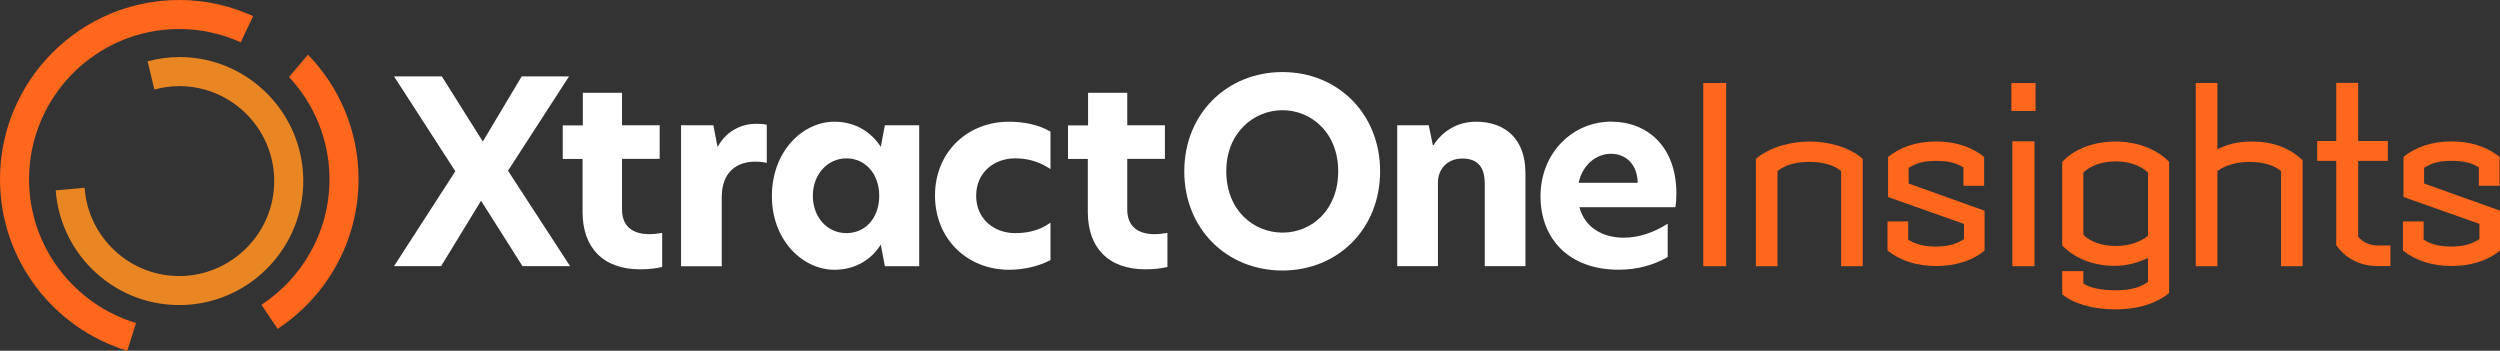 <svg xmlns="http://www.w3.org/2000/svg" id="Layer_2" viewBox="0 0 498.13 69.89"><rect x="0" y="0" width="498.13" height="69.89" fill="#333333" stroke="none"/><g id="Layer_1-2"><g><path d="M90.73,34.13l-12.22-18.91h9.53l8.16,12.98,7.75-12.98h9.43l-12.16,18.8,12.37,19.01h-9.48l-8.26-13.03-7.96,13.03h-9.38l12.22-18.91h0Z" fill="#fff"></path><path d="M123.94,24.96h7.5v6.69h-7.5v10.09c0,3.55,2.33,4.92,5.47,4.92,.76,0,1.62-.1,2.53-.25v6.79c-1.17,.25-2.43,.46-4.41,.46-7.45,0-11.45-4.41-11.45-11.4v-10.59h-3.95v-6.69h4v-6.49h7.81v6.47Z" fill="#fff"></path><path d="M135.7,24.96h6.44l.81,4.21h.1c1.88-3.4,5.12-4.51,7.6-4.51,.86,0,1.52,.05,2.13,.2v7.6c-.76-.2-1.57-.25-2.33-.25-3.4,0-6.64,1.82-6.64,7.1v13.74h-8.11V24.96h0Z" fill="#fff"></path><path d="M153.8,39.1c0-8.97,6.13-14.85,12.47-14.85,4.21,0,7.4,2.13,9.23,5.02l.81-4.31h6.84v28.08h-6.84l-.81-4.31c-1.83,2.94-5.02,5.02-9.23,5.02-6.34,0-12.47-5.88-12.47-14.65Zm21.39-.1c0-4.36-2.79-7.45-6.54-7.45s-6.69,3.19-6.69,7.45,2.84,7.45,6.69,7.45,6.54-3.09,6.54-7.45Z" fill="#fff"></path><g><path d="M202.26,46.45c2.23,0,4.71-.4,7.05-2.08v7.45c-2.33,1.22-5.27,1.93-8.26,1.93-8.31,0-14.75-6.13-14.75-14.8s6.49-14.7,14.75-14.7c2.84,0,5.88,.56,8.26,1.98v7.45c-2.33-1.52-4.56-2.13-7.05-2.13-4.21,0-7.76,2.84-7.76,7.45s3.55,7.45,7.76,7.45Z" fill="#fff"></path><path d="M224.61,24.96h7.5v6.69h-7.5v10.09c0,3.55,2.33,4.92,5.47,4.92,.76,0,1.62-.1,2.53-.25v6.79c-1.17,.25-2.43,.46-4.41,.46-7.45,0-11.45-4.41-11.45-11.4v-10.59h-3.95v-6.69h4v-6.49h7.81v6.47Z" fill="#fff"></path></g><path d="M235.97,34.13c0-11.46,8.51-19.77,19.56-19.77s19.46,8.31,19.46,19.77-8.41,19.77-19.46,19.77-19.56-8.26-19.56-19.77Zm30.67,0c0-7.76-5.42-12.17-11.1-12.17s-11.2,4.41-11.2,12.17,5.42,12.22,11.2,12.22,11.1-4.46,11.1-12.22Z" fill="#fff"></path><path d="M303.95,34.28v18.75h-8.11v-16.42c0-3.45-1.52-5.02-4.46-5.02s-4.87,2.03-4.87,4.81v16.63h-8.11V24.96h6.28l.81,3.95h.15c1.67-2.64,4.61-4.66,8.46-4.66,6.08,0,9.83,3.75,9.83,10.04h.02Z" fill="#fff"></path><path d="M333.81,41.28h-19.11c1.06,4,4.56,6.08,8.82,6.08,3.09,0,6.08-1.07,8.77-2.79v6.64c-2.89,1.67-6.18,2.53-9.78,2.53-9.88,0-15.56-6.13-15.56-14.65s6.29-14.85,14.09-14.85c7.15,0,12.98,4.92,12.98,14.29,0,1.01-.05,1.93-.2,2.74h-.01Zm-7.5-4.86c-.05-3.65-2.33-5.78-5.32-5.78s-5.68,2.23-6.44,5.78h11.76Z" fill="#fff"></path><rect x="78.21" y="8.78" width="257.67" height="60.32" fill="none"></rect></g><g><rect x="339.38" y="16.54" width="4.56" height="36.5" fill="#ff671c"></rect><path d="M366.85,53.04v-18.96c-1.52-1.27-3.85-1.82-6.34-1.82-2.33,0-4.66,.46-6.34,1.82v18.96h-4.31V31.65c2.69-2.28,6.84-3.45,10.65-3.45s7.91,1.06,10.64,3.45v21.39h-4.3Z" fill="#ff671c"></path><path d="M385.76,53c-3.82,0-7.09-1.04-9.67-3.08v-5.8h4.12v3.62c1.39,.94,3.27,1.39,5.56,1.39,2.43-.05,3.97-.45,5.56-1.49v-3.02l-15.13-5.36v-7.99c2.53-2.03,5.75-3.08,9.57-3.08,3.62,0,6.9,.94,9.57,3.08v5.75h-4.12v-3.67c-1.59-.94-3.08-1.29-5.46-1.29s-3.77,.35-5.46,1.39v3.12l15.13,5.41v7.94c-2.63,2.18-6.05,3.08-9.67,3.08" fill="#ff671c"></path><path d="M400.77,16.54h4.82v5.57h-4.82v-5.57Zm.2,11.61h4.41v24.89h-4.41V28.15Z" fill="#ff671c"></path><path d="M421.55,61.65c-4.51,0-8.57-1.19-10.65-3.02v-4.61h4.21v2.43c1.34,.99,3.52,1.34,6.44,1.39,2.97,0,5.01-.6,6.44-1.69v-4.76c-1.98,.94-4.11,1.58-6.69,1.58-4.26,0-7.98-1.54-10.4-4.06v-16.65c2.08-2.28,5.85-4.06,10.65-4.06s8.62,1.88,10.65,4.06v26.11c-2.03,1.78-5.75,3.27-10.65,3.27m6.44-27.25c-1.39-1.34-3.62-2.23-6.44-2.23-2.97,0-5.2,.99-6.44,2.23v12.39c1.34,1.34,3.57,2.23,6.44,2.23s5.05-.89,6.44-2.03v-12.59Z" fill="#ff671c"></path><path d="M454.5,53.04v-18.96c-1.52-1.27-3.85-1.82-6.34-1.82-2.33,0-4.71,.61-6.34,1.82v18.96h-4.31V16.54h4.31v13.18c2.13-1.01,4.11-1.52,6.84-1.52,4.16,0,7.55,1.22,10.14,3.75v21.09h-4.3Z" fill="#ff671c"></path><path d="M473.72,53.01c-3.19,0-6.17-1.28-8.22-4.16v-16.8h-3.8v-3.96h3.8v-11.58h4.37v11.58h5.91v3.96h-5.91v15.11c.87,1.08,2.31,1.75,3.85,1.75h2.57v4.11h-2.57Z" fill="#ff671c"></path><path d="M488.46,53c-3.82,0-7.09-1.04-9.67-3.08v-5.8h4.12v3.62c1.39,.94,3.27,1.39,5.56,1.39,2.43-.05,3.97-.45,5.56-1.49v-3.03l-15.13-5.36v-7.99c2.53-2.03,5.75-3.08,9.57-3.08,3.62,0,6.89,.94,9.57,3.08v5.75h-4.12v-3.67c-1.59-.94-3.08-1.29-5.46-1.29s-3.77,.35-5.46,1.39v3.12l15.13,5.41v7.94c-2.63,2.18-6.05,3.08-9.67,3.08" fill="#ff671c"></path></g><path d="M27.11,64.36c-12.32-3.71-21.32-15.14-21.32-28.65,0-16.5,13.43-29.93,29.93-29.93,4.36,0,8.5,.96,12.24,2.65l2.48-5.22c-4.5-2.05-9.47-3.21-14.72-3.21C16.02,0,0,16.02,0,35.72c0,16.09,10.7,29.71,25.35,34.17l1.76-5.52h0Z" fill="#ff671c"></path><path d="M61.36,10.9l-3.78,4.43c4.99,5.35,8.07,12.5,8.07,20.38,0,10.46-5.4,19.67-13.55,25.02l3.22,4.8c9.7-6.39,16.12-17.37,16.12-29.83,0-9.64-3.85-18.38-10.08-24.81h0Z" fill="#ff671c"></path><path d="M35.72,11.37c-2.18,0-4.29,.31-6.31,.85l1.35,5.62c1.58-.43,3.24-.68,4.96-.68,10.78,0,19.48,9.06,18.89,19.96-.53,9.86-8.71,17.72-18.59,17.88-10.12,.16-18.47-7.68-19.16-17.59l-5.76,.52c.97,13.05,12.1,23.31,25.5,22.84,12.85-.45,23.29-10.84,23.81-23.69,.56-14.08-10.73-25.72-24.69-25.72h0Z" fill="#e98624"></path></g></svg>